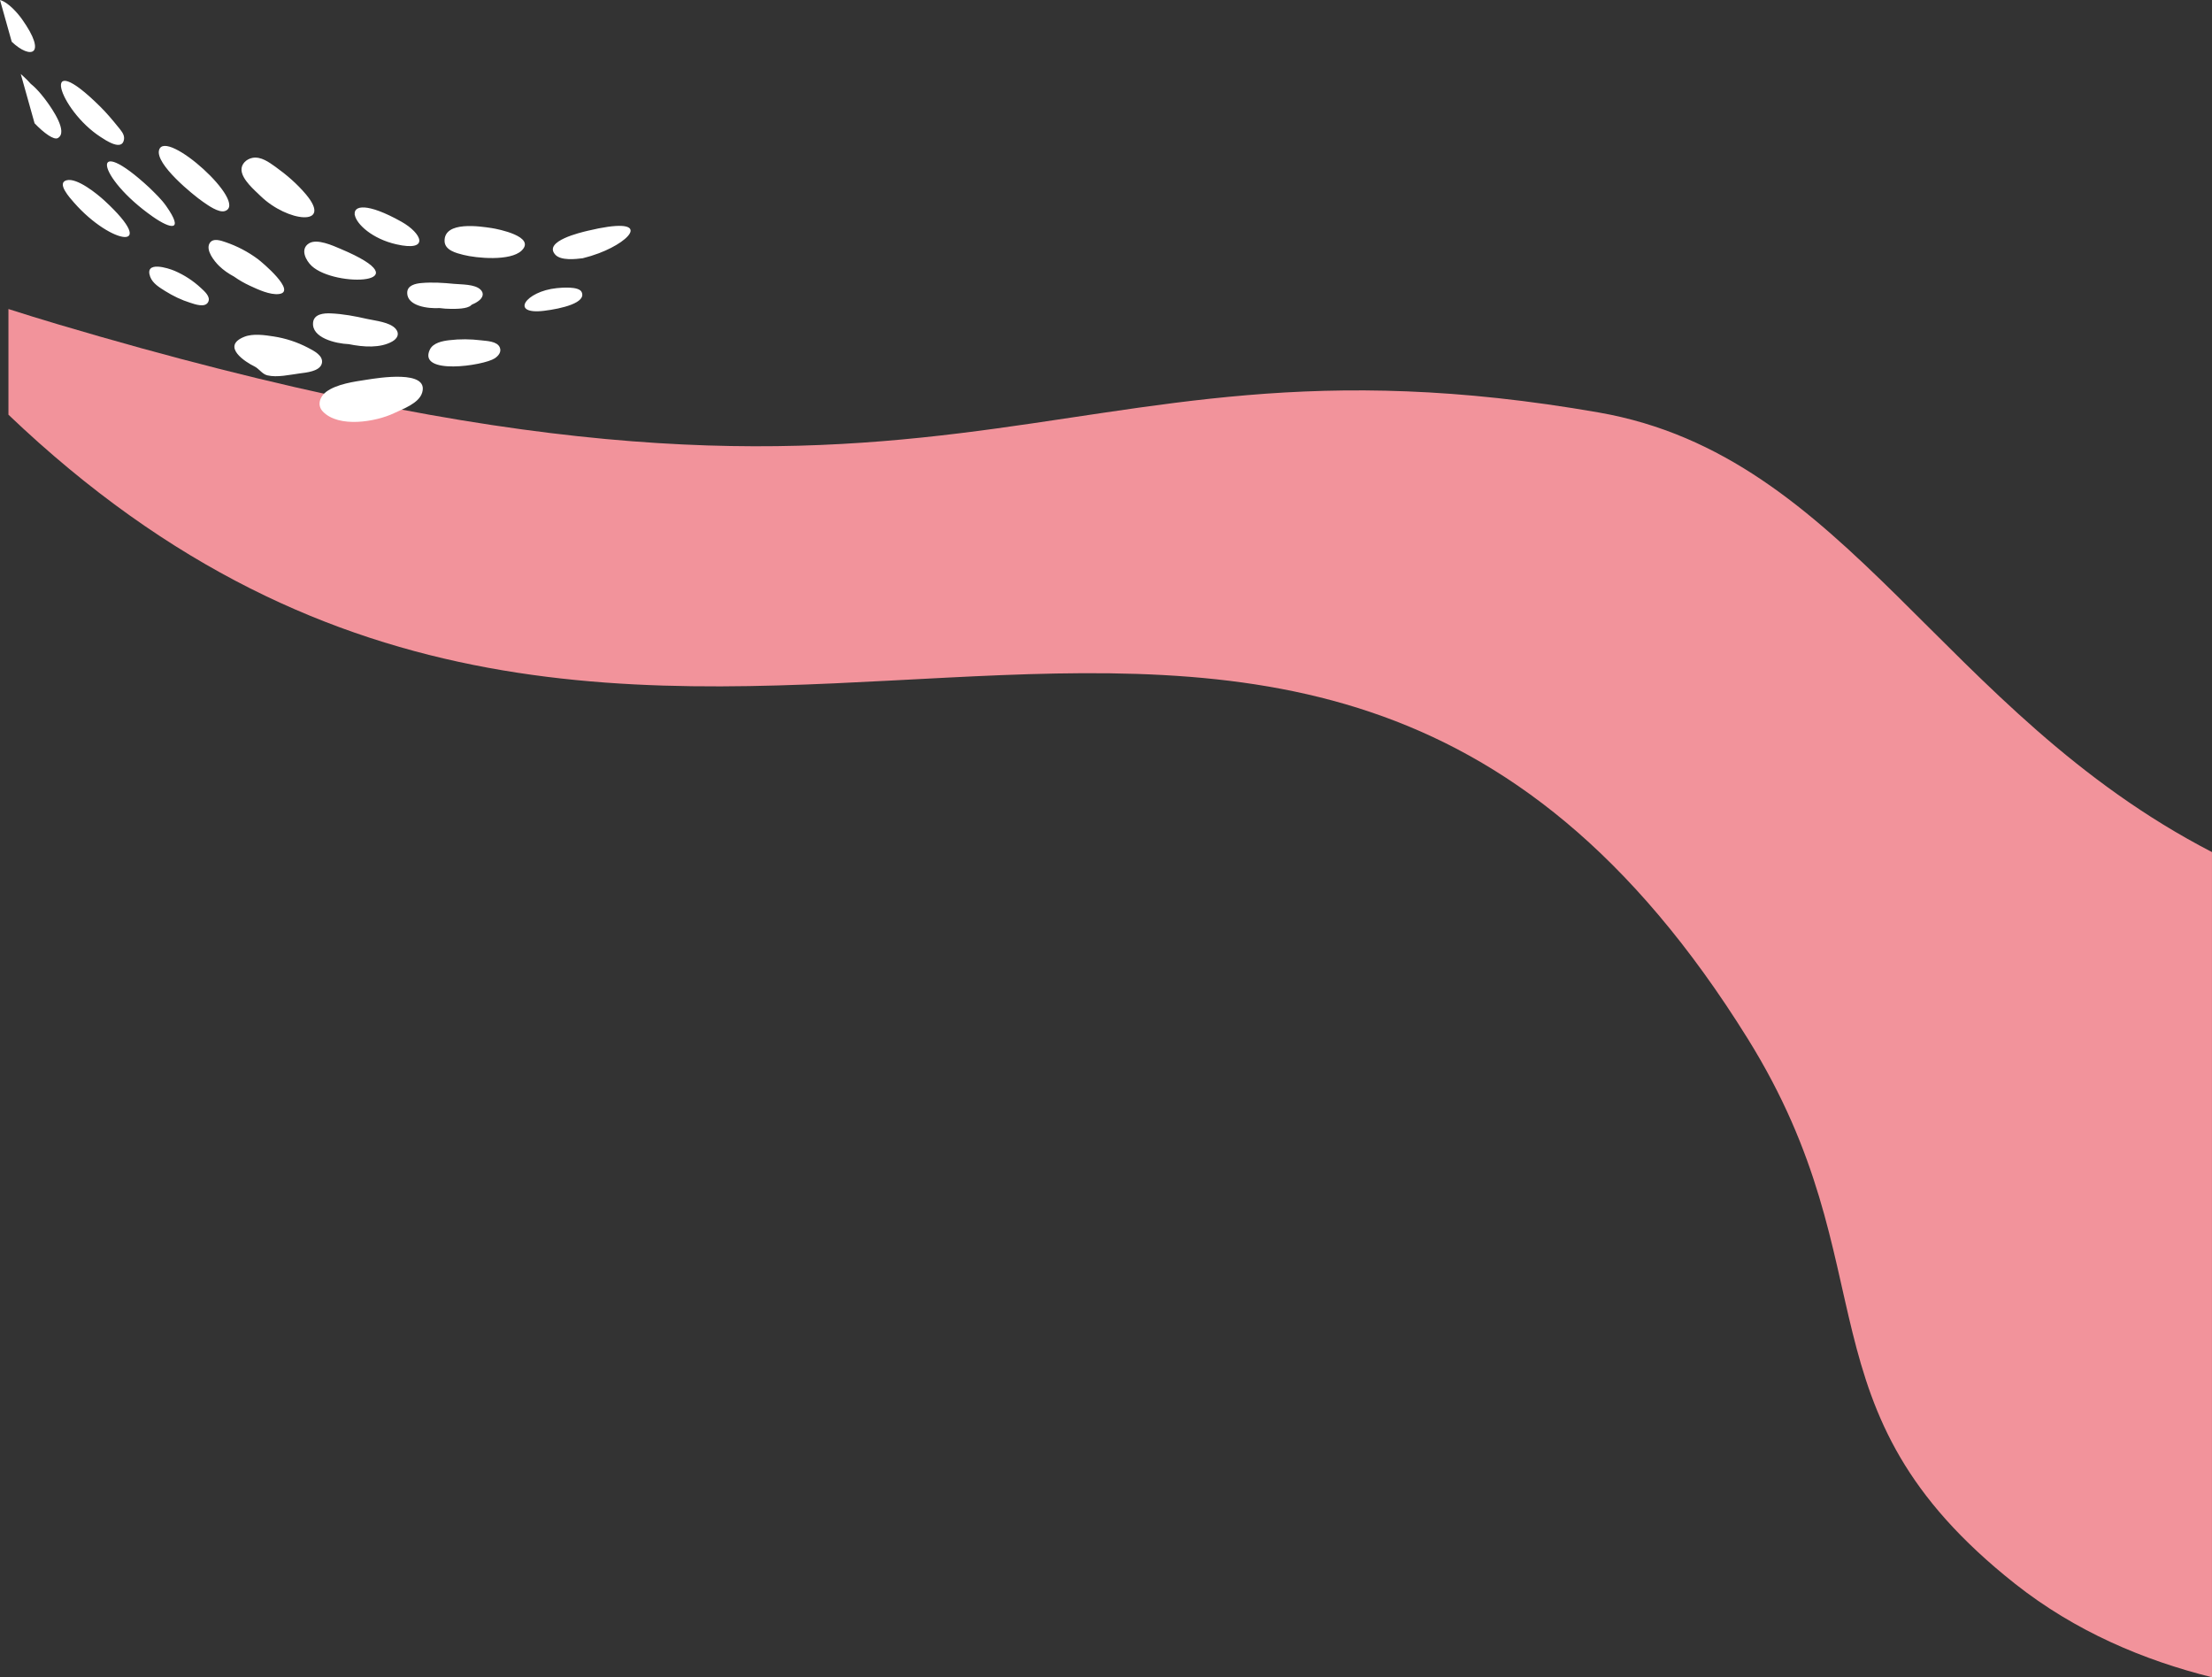 <?xml version="1.0" encoding="utf-8"?>
<svg xmlns="http://www.w3.org/2000/svg" id="Layer_2" viewBox="0 0 752.16 570.22">
  <rect x="0" y="0" width="752.16" height="570.22" fill="#333333" stroke="none"/>
  <defs>
    <style>.cls-1{fill:#f2939b;}.cls-2{fill:#fff;}</style>
  </defs>
  <g id="Layer_1-2">
    <path class="cls-1" d="M752.16,289.69c-92.21-47.68-123.7-134.63-208.5-149.45-193.2-33.76-212.11,62.63-524.05-30.01-5.81-1.72-11.34-3.45-16.74-5.17v35.93c220.36,210.26,432.95-42.57,591.41,212.11,48.96,78.68,15.74,125.9,90.92,185.35,20.49,16.2,43.83,26.03,66.95,31.77v-280.53Z"/>
    <path class="cls-2" d="M146.16,118.87c1.11-2.34,4.33-2.94,6.6-3.21,3.58-.43,7.24-.4,10.82.04,1.9.24,5.44.27,6.36,2.4.67,1.56-.48,2.91-1.72,3.73-3.81,2.51-26.23,5.81-22.06-2.97M138.47,99.55c-.02-2.57,2.87-3.16,4.86-3.33,3.63-.32,7.44-.08,11.06.28,2.46.24,7.04.07,8.99,1.95,1.38,1.33.74,2.82-.63,3.84-.72.54-1.52.97-2.38,1.32-.06.06-.12.12-.19.19-1.31,1.25-5.05,1.2-6.74,1.21-1.33,0-2.65-.1-3.96-.27-4.05.24-10.99-.69-11.02-5.17M105.98,90.41c8.02,7.48,38.43,6.25,9.87-5.78-2.59-1.09-8.02-3.62-10.79-1.89-3.12,1.95-1.05,5.83.92,7.67M71.25,82.74c-1.36,2.39,1.69,6.14,3.25,7.66,1.49,1.46,3.23,2.64,5.08,3.63,1.7,1.21,3.52,2.25,5.41,3.12,2.71,1.26,6.8,3.18,9.86,2.81,6.22-.76-5.75-10.83-7.2-11.9-3.31-2.45-6.99-4.38-10.88-5.71-1.61-.55-4.39-1.59-5.52.39M51.09,94.13c.83,2.23,3.18,3.63,5.08,4.82,2.65,1.66,5.52,3.05,8.52,3.98,1.57.5,5.07,1.81,6.11-.28.91-1.83-1.38-3.71-2.49-4.75-2.61-2.44-5.65-4.41-8.93-5.82-2.18-.94-10.38-3.55-8.3,2.04M185.03,105.66c5.92-.72,14.57-2.73,12.72-6.43-1.01-1.96-6.86-1.43-8.44-1.27-10.66,1.08-16.1,9.15-4.27,7.7M188.81,86.58c1.9,2.09,6.91,1.52,9.33,1.22,1.88-.46,3.75-1.04,5.52-1.71,11.87-4.49,18.1-12.89-3.86-7.62-2.15.52-15.18,3.49-10.99,8.1M151.17,81.94c.06,3.16,3.99,4.1,6.4,4.71,4.47,1.14,15.95,2.21,19.78-1.44,5-4.77-8.07-7.35-10.1-7.66-3.85-.58-16.22-2.54-16.08,4.39M134.76,83.06c11.49,2.62,8.78-3.75,1.71-7.7-11.71-6.55-16.31-5.51-15.84-2.37h-.09s.12.15.12.15c.61,3.1,5.92,8.06,14.1,9.92M82.12,57.92c-.16-2.17,1.69-3.86,3.72-4.25,2.9-.54,5.61,1.47,7.82,3.04,3.79,2.71,7.35,5.78,10.36,9.35,9.34,11.11-6.23,9.51-15.43.57-2.1-2.04-6.23-5.54-6.46-8.72M54.09,51.01c-1.36,4.77,11.58,15.3,14.99,17.64,1.56,1.08,5.31,3.81,7.42,3.09,8.14-2.77-20.24-28.32-22.41-20.73M56.5,70.03c6.28,8.94,1.44,7.83-4.55,3.63-19.33-13.53-21.79-29-1.09-9.79,1.85,1.83,4.04,3.87,5.64,6.16M34.2,46.56c1.58,1.02,7.44,5.08,7.98.73.21-1.68-1.17-3.08-2.13-4.28-1.9-2.35-3.85-4.67-6-6.79-21.17-20.96-14.06,1.17.15,10.34M109.73,139.86c5.45,5.77,18.17,3.5,24.19.64,3.09-1.47,8.52-3.36,9.63-7.01,2.4-7.91-15.14-4.97-18.78-4.41-4.28.66-10.26,1.45-13.86,4.13-2.13,1.59-3.18,4.52-1.18,6.64M106.46,109.6c.35-2.89,3.67-3.15,5.94-3.06,4.13.16,8.38.96,12.39,1.88,2.72.62,7.91,1.07,9.83,3.46,1.36,1.69.43,3.27-1.25,4.22-4.03,2.28-9.66,1.94-14.78.9-4.51-.18-12.75-2.18-12.12-7.4M25.17,68.88c12.81,14.61,29.3,16.79,10.38-.65-2.59-2.39-9.36-7.85-12.88-6.95-3.53.9,1.01,5.9,2.5,7.6M3.99,14.2L0,0c2.92.81,6.15,4.66,7.47,6.51,8.78,12.35,2.89,13.75-3.48,7.69M11.76,41.92l-4.7-16.76c.39.33.76.68,1.11,1.01.81.73,1.57,1.51,2.29,2.33,2.51,1.98,4.87,5.2,5.69,6.35,1.33,1.86,7.2,10.08,3.49,12.1-1.32.72-4.66-1.67-7.88-5.03M86.44,124.53c1.69.8,2.66,2.65,4.48,3.08,3.33.8,7.61-.21,11.01-.66,2.14-.28,6.82-.68,7.5-3.37.68-2.69-2.85-4.39-4.68-5.35-3.64-1.91-7.59-3.21-11.66-3.84-3.02-.47-7.05-1.07-9.99.1-8.14,3.23.53,8.7,3.35,10.04"/>
  </g>
</svg>